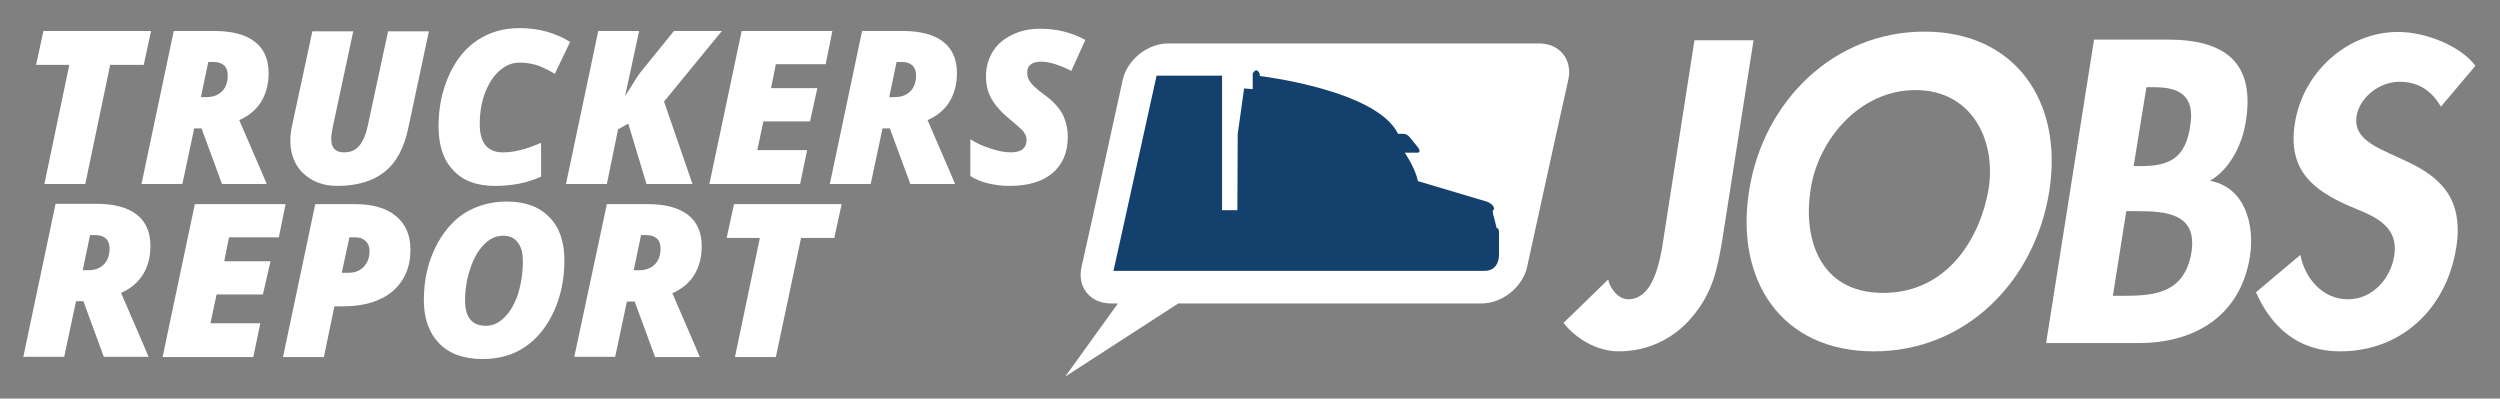 <?xml version="1.0" encoding="utf-8"?>
<!-- Generator: Adobe Illustrator 18.1.1, SVG Export Plug-In . SVG Version: 6.00 Build 0)  -->
<svg version="1.1" id="Layer_1" xmlns="http://www.w3.org/2000/svg" xmlns:xlink="http://www.w3.org/1999/xlink" x="0px" y="0px"
	 width="782.7px" height="124.8px" viewBox="0 0 782.7 124.8" enable-background="new 0 0 782.7 124.8" xml:space="preserve">
<rect x="0" y="0" width="782.7" height="124.8" fill="#808080" stroke="none"/>
<path fill="#FFFFFF" d="M481.9,13.6H365.7c-6.4,0-12.8,5.1-14.2,11.4l-4.4,20.1c-1.4,6.3-2.5,11.4-2.5,11.4s-1.1,5.1-2.5,11.4
	l-3.5,15.7c-1.4,6.3,2.7,11.4,9.2,11.4h2.2l-16.5,22.9L368.9,95h95c6.4,0,12.8-5.1,14.2-11.4l4.4-20.1c1.4-6.3,2.5-11.4,2.5-11.4
	s1.1-5.1,2.5-11.4L491,25C492.4,18.7,488.3,13.6,481.9,13.6z"/>
<path fill="#13406D" d="M468.6,71.5l-0.8-3.2c-1-3,0-2.7,0-2.7c0-1.8-2.4-2.5-2.4-2.5l-21.5-6.4c-0.7-3.9-4.1-8.9-4.1-8.9h3.7
	c2.1,0.1,0-2.2,0-2.2l-2.2-2.7c-0.8-1-1.8-1-1.8-1h-1.8c-6.7-13.8-43.3-18.1-43.3-18.1c0.2-1.3-1-1.8-1-1.8c-0.7,0-1.2,1-1.2,1v4.9
	l-2.7-0.2L387.5,42l-0.1,23.8h-4.8V23.7h-2.5h-18l-10.7,48.5l-2.8,12.6l116.2,0c4.5,0,4.5-4.7,4.5-4.7v-6.7
	C469.4,71,468.6,71.5,468.6,71.5z"/>
<g>
	<g>
		<path fill="#FFFFFF" d="M26.7,57.6H13.9l7.8-37.3H11.3l2.3-10.6h33.7l-2.3,10.6H34.5L26.7,57.6z"/>
		<path fill="#FFFFFF" d="M60.8,40.2l-3.7,17.4H44.3L54.4,9.7h12.7c5.5,0,9.7,1.1,12.6,3.3c2.9,2.2,4.4,5.5,4.4,9.9
			c0,3.4-0.8,6.4-2.3,8.9c-1.5,2.5-3.9,4.5-6.9,5.8l7.3,16.9l1.3,3.1h-14l-6.4-17.4H60.8z M62.9,30.4h1.7c2.1,0,3.7-0.6,4.9-1.8
			c1.2-1.2,1.8-2.9,1.8-5c0-1.4-0.4-2.4-1.1-3.1c-0.8-0.7-1.9-1.1-3.3-1.1h-1.7L62.9,30.4z"/>
		<path fill="#FFFFFF" d="M134.3,9.7l-6.5,30.5c-1.3,6.1-3.7,10.7-7.4,13.6c-3.6,2.9-8.6,4.4-14.8,4.4c-2.9,0-5.5-0.6-7.7-1.8
			c-2.2-1.2-4-2.9-5.2-5c-1.2-2.2-1.8-4.6-1.8-7.2c0-1.4,0.1-2.8,0.4-4.2l6.5-30.2h12.8l-6.4,29.9c-0.3,1.5-0.5,2.7-0.5,3.8
			c0,2.8,1.3,4.2,4,4.2c2.1,0,3.7-0.7,4.8-2.1c1.2-1.4,2.1-3.6,2.7-6.5l6.3-29.3H134.3z"/>
		<path fill="#FFFFFF" d="M162.7,19.6c-2.4,0-4.5,0.9-6.4,2.6c-1.9,1.7-3.4,4.1-4.5,7c-1.1,3-1.6,6.2-1.6,9.7c0,2.9,0.6,5.1,1.8,6.6
			c1.2,1.4,3,2.2,5.3,2.2c1.8,0,3.6-0.2,5.5-0.7c1.9-0.4,4-1.2,6.6-2.3v10.6c-4.4,2-9.2,2.9-14.4,2.9c-5.7,0-10.1-1.6-13.1-4.9
			c-3.1-3.2-4.6-7.8-4.6-13.8c0-5.8,1.1-11.1,3.3-16c2.2-4.9,5.2-8.5,9-11c3.8-2.5,8.2-3.7,13.1-3.7c5.8,0,11,1.4,15.8,4.3l-4.8,10
			c-2-1.2-3.9-2.1-5.6-2.7C166.3,19.9,164.6,19.6,162.7,19.6z"/>
		<path fill="#FFFFFF" d="M216.8,57.6h-14.4l-5.7-18.9l-3.2,1.8L190,57.6h-12.8l10.1-47.9h12.8l-4.4,20.4l1.2-1.9
			c1.9-3.1,3.3-5.3,4.3-6.4L211,9.7h15l-18.1,22.1L216.8,57.6z"/>
		<path fill="#FFFFFF" d="M250.5,57.6h-28.4l10.1-47.9h28.4l-2.1,10.4h-15.6l-1.5,7.5h14.5L253.6,38H239l-1.9,9h15.6L250.5,57.6z"/>
		<path fill="#FFFFFF" d="M276.3,40.2l-3.7,17.4h-12.8l10.1-47.9h12.7c5.5,0,9.7,1.1,12.6,3.3c2.9,2.2,4.4,5.5,4.4,9.9
			c0,3.4-0.8,6.4-2.3,8.9c-1.5,2.5-3.9,4.5-6.9,5.8l7.3,16.9l1.3,3.1h-14l-6.4-17.4H276.3z M278.4,30.4h1.7c2.1,0,3.7-0.6,4.9-1.8
			c1.2-1.2,1.8-2.9,1.8-5c0-1.4-0.4-2.4-1.1-3.1c-0.8-0.7-1.9-1.1-3.3-1.1h-1.7L278.4,30.4z"/>
		<path fill="#FFFFFF" d="M334.3,42.9c0,4.8-1.6,8.6-4.8,11.3c-3.2,2.7-7.7,4-13.4,4c-2.4,0-4.7-0.3-6.8-0.8c-2.1-0.5-4-1.3-5.5-2.3
			V43.6c1.8,1.2,3.9,2.1,6.3,2.9c2.4,0.8,4.5,1.2,6.4,1.2c1.6,0,2.8-0.3,3.7-1c0.8-0.7,1.2-1.6,1.2-2.9c0-0.6-0.1-1.1-0.4-1.7
			c-0.3-0.5-0.6-1-1.1-1.5c-0.5-0.5-1.8-1.6-3.9-3.4c-2.6-2.1-4.4-4.2-5.6-6.3c-1.2-2.1-1.7-4.5-1.7-7c0-2.9,0.7-5.4,2.1-7.7
			c1.4-2.3,3.5-4.1,6.1-5.3c2.6-1.3,5.5-1.9,8.8-1.9c5.2,0,9.9,1.2,14.1,3.5l-4.4,9.7c-3.7-1.9-6.9-2.9-9.5-2.9
			c-1.4,0-2.5,0.3-3.2,0.9c-0.8,0.6-1.1,1.5-1.1,2.7c0,1.1,0.4,2.1,1.1,3c0.7,0.9,2.1,2.2,4.2,3.7c2.6,1.9,4.5,3.9,5.7,6
			C333.7,37.8,334.3,40.2,334.3,42.9z"/>
	</g>
</g>
<g>
	<g>
		<path fill="#FFFFFF" d="M23.8,94.3l-3.7,17.4H7.3l10.1-47.9h12.7c5.5,0,9.7,1.1,12.6,3.3c2.9,2.2,4.4,5.5,4.4,9.9
			c0,3.4-0.8,6.4-2.3,8.9c-1.6,2.5-3.9,4.5-6.9,5.8l7.3,16.9l1.3,3.1h-14l-6.4-17.4H23.8z M25.9,84.6h1.7c2.1,0,3.7-0.6,4.9-1.8
			c1.2-1.2,1.8-2.9,1.8-5c0-1.4-0.4-2.4-1.1-3.1c-0.8-0.7-1.9-1.1-3.3-1.1h-1.7L25.9,84.6z"/>
		<path fill="#FFFFFF" d="M79.3,111.8H50.9L61,63.9h28.4l-2.1,10.4H71.7l-1.5,7.5h14.5l-2.4,10.4H67.8l-1.9,9h15.6L79.3,111.8z"/>
		<path fill="#FFFFFF" d="M128.5,78.2c0,5.5-1.9,9.8-5.6,13c-3.7,3.1-8.9,4.7-15.4,4.7h-2.8l-3.3,15.9H88.6l10.1-47.9h12.2
			c5.7,0,10,1.2,13,3.7C127,70.1,128.5,73.6,128.5,78.2z M107,85.4h2.1c2,0,3.6-0.6,4.8-1.9c1.2-1.3,1.8-2.9,1.8-4.9
			c0-1.3-0.4-2.3-1.2-3.1c-0.8-0.8-1.9-1.2-3.2-1.2h-1.9L107,85.4z"/>
		<path fill="#FFFFFF" d="M158.7,63.1c5.7,0,10.1,1.6,13.3,4.9c3.2,3.2,4.7,7.8,4.7,13.6c0,5.8-1.1,11.1-3.3,15.9
			c-2.2,4.8-5.2,8.5-9,11.1c-3.8,2.6-8.3,3.8-13.3,3.8c-5.9,0-10.4-1.6-13.6-4.9c-3.2-3.3-4.8-7.8-4.8-13.6s1.1-11.1,3.4-16
			c2.3-4.8,5.3-8.5,9.2-11.1C149.2,64.4,153.6,63.1,158.7,63.1z M163.7,81.7c0-2.5-0.5-4.4-1.6-5.8c-1-1.4-2.6-2.1-4.6-2.1
			c-2.2,0-4.2,0.9-6,2.8c-1.8,1.8-3.3,4.4-4.3,7.6c-1.1,3.2-1.6,6.5-1.6,9.9c0,5.3,2.2,7.9,6.6,7.9c2.1,0,4-0.9,5.8-2.7
			c1.8-1.8,3.2-4.3,4.2-7.3C163.2,88.7,163.7,85.3,163.7,81.7z"/>
		<path fill="#FFFFFF" d="M196.3,94.3l-3.7,17.4h-12.8L190,63.9h12.7c5.5,0,9.7,1.1,12.6,3.3c2.9,2.2,4.4,5.5,4.4,9.9
			c0,3.4-0.8,6.4-2.3,8.9c-1.5,2.5-3.9,4.5-6.9,5.8l7.3,16.9l1.3,3.1h-14l-6.4-17.4H196.3z M198.4,84.6h1.7c2.1,0,3.7-0.6,4.9-1.8
			c1.2-1.2,1.8-2.9,1.8-5c0-1.4-0.4-2.4-1.1-3.1c-0.8-0.7-1.9-1.1-3.3-1.1h-1.7L198.4,84.6z"/>
		<path fill="#FFFFFF" d="M242.9,111.8h-12.8l7.8-37.3h-10.4l2.3-10.6h33.7l-2.3,10.6h-10.4L242.9,111.8z"/>
	</g>
</g>
<g>
	<g>
		<path fill="#FFFFFF" d="M539.2,75.2c-1.5,8.8-2.9,16.4-9.5,24.1c-6,7.2-14.4,10.7-22.9,10.7c-6.9,0-13.4-4-17.3-8.9l14-13.6
			c0.5,2.8,3.2,6.2,6.2,6.2c9.1,0,10.5-15.4,11.5-21.5l9.3-59.6H549L539.2,75.2z"/>
		<path fill="#FFFFFF" d="M586.7,110c-29,0-43.5-22.2-39.1-50.2c4.4-28.2,26.6-49.9,54.9-49.9s43.5,21.7,39.1,49.9
			C637.2,87.8,615.7,110,586.7,110z M599.7,28.2c-17.5,0-30.4,15.5-32.8,30.9c-2.4,14.6,2.1,32.6,22.7,32.6s30.6-18,33-32.6
			C625,43.7,617.2,28.2,599.7,28.2z"/>
		<path fill="#FFFFFF" d="M655.6,12.4h23.1c17.6,0,27.5,6.9,24.4,25.8c-1.1,6.8-4.7,14.6-11.2,18.4c10.8,2,14.1,13.4,12.5,23.8
			c-3,18.6-17.4,27-34.7,27h-29.1L655.6,12.4z M661.5,92.6h3.9c10,0,18.6-1.3,20.7-13.6c1.9-12.3-8.1-12.9-17.4-12.9h-3L661.5,92.6z
			 M668,52h2.3c9.1,0,13.9-2.6,15.4-12.5c1.6-9.7-3.5-12.2-11.3-12.2h-2.4L668,52z"/>
		<path fill="#FFFFFF" d="M764.2,33.4c-2.8-4.8-6.8-7.8-13-7.8c-5.9,0-12.3,4.5-13.4,10.7c-2.5,16,36.3,9.3,31.2,41.2
			c-3,19-17,32.5-36.4,32.5c-13.1,0-21.5-7.6-26.3-18.5l13.9-11.7c1.4,7.3,6.9,13.9,14.9,13.9c7.6,0,13.4-6.4,14.5-13.7
			c1.5-9.8-7.1-12.6-14.1-15.5c-11.3-5-19.4-11.2-17-26c2.5-15.8,16.3-28.5,32.3-28.5c8.4,0,19.4,4.2,24.2,10.6L764.2,33.4z"/>
	</g>
</g>
</svg>
